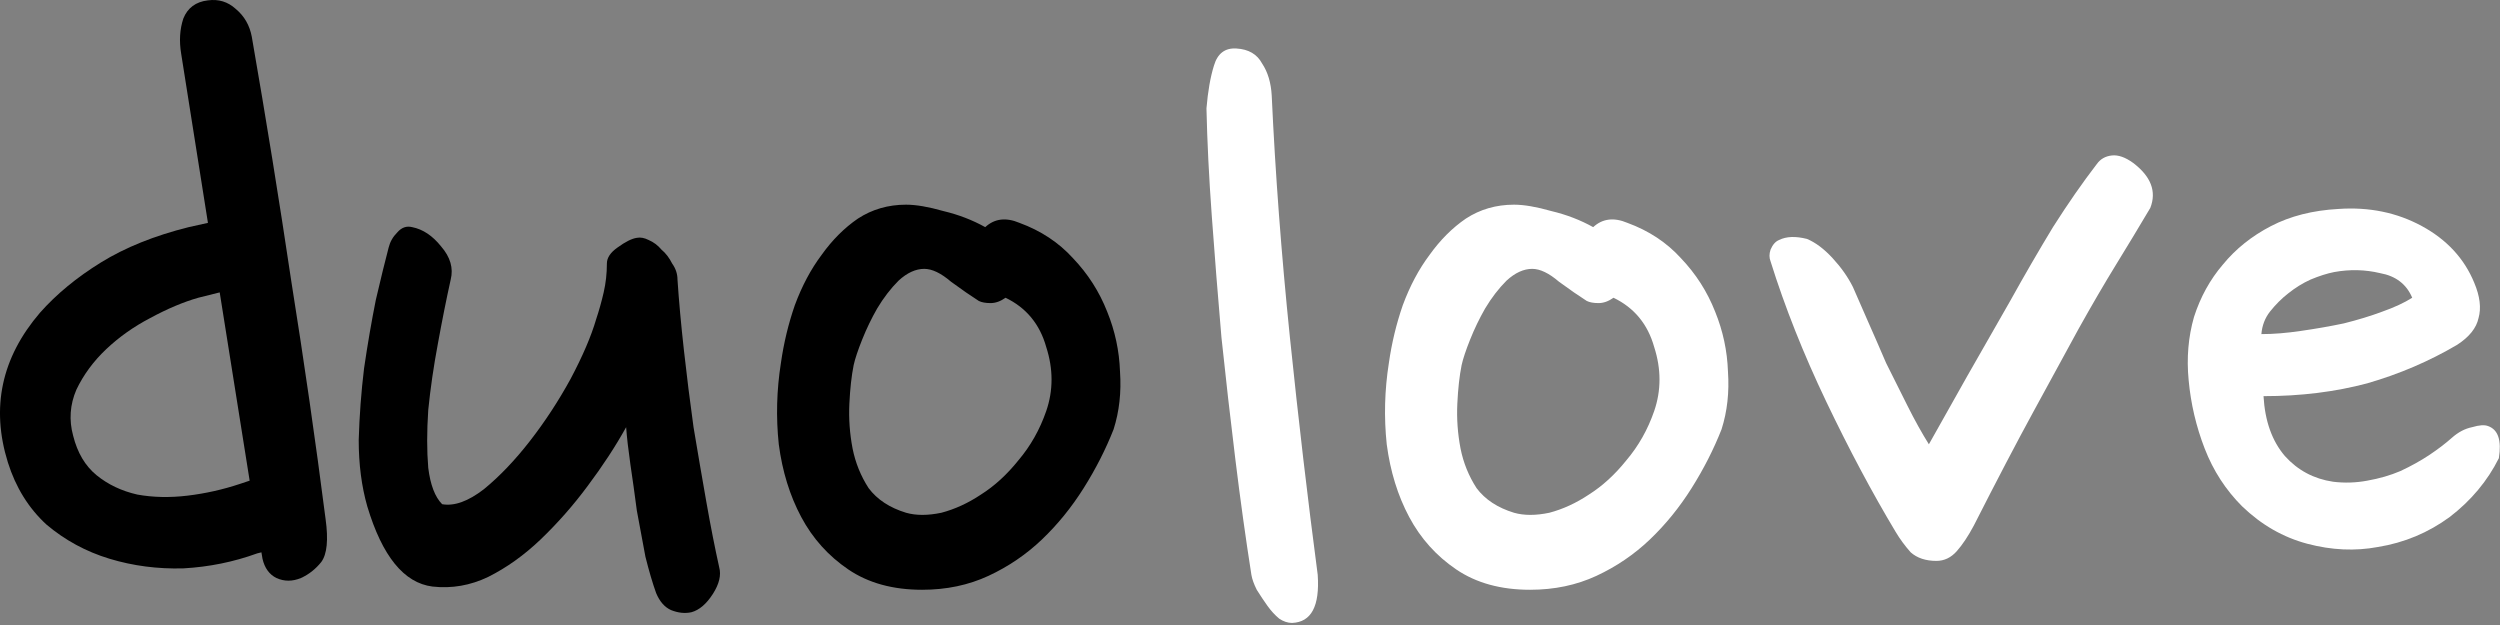 <svg width="208" height="52" viewBox="0 0 208 52" fill="none" xmlns="http://www.w3.org/2000/svg">
<rect x="0" y="0" width="208" height="52" fill="#808080" stroke="none"/>
<path d="M15.075 4.48C14.897 3.412 14.957 2.433 15.253 1.543C15.609 0.653 16.292 0.148 17.3 0.03C18.19 -0.089 18.962 0.148 19.614 0.742C20.326 1.335 20.771 2.106 20.949 3.056C22.136 9.879 23.234 16.673 24.242 23.437C25.31 30.141 26.26 36.727 27.09 43.195C27.328 44.915 27.209 46.102 26.734 46.755C26.26 47.348 25.696 47.793 25.043 48.09C24.331 48.386 23.649 48.386 22.996 48.09C22.403 47.793 22.017 47.259 21.839 46.488L21.75 45.954L21.394 46.043C19.436 46.755 17.389 47.17 15.253 47.289C13.117 47.348 11.07 47.081 9.112 46.488C7.154 45.894 5.404 44.945 3.861 43.64C2.378 42.275 1.31 40.554 0.657 38.478C-0.767 33.909 0.123 29.756 3.327 26.018C4.692 24.475 6.383 23.081 8.4 21.835C10.418 20.589 12.85 19.61 15.698 18.898L17.3 18.542L15.075 4.48ZM6.086 36.253C6.442 37.677 7.095 38.774 8.044 39.546C8.994 40.317 10.121 40.851 11.426 41.148C12.732 41.385 14.126 41.415 15.609 41.237C17.093 41.059 18.546 40.732 19.97 40.258L20.771 39.991L18.279 24.327L16.499 24.772C15.253 25.128 13.918 25.691 12.494 26.463C11.13 27.175 9.913 28.035 8.845 29.044C7.777 30.052 6.947 31.18 6.353 32.426C5.819 33.672 5.73 34.947 6.086 36.253Z" fill="black"/>
<path d="M37.499 23.259C37.143 24.861 36.787 26.641 36.431 28.599C36.075 30.497 35.808 32.337 35.63 34.117C35.511 35.897 35.511 37.499 35.63 38.923C35.808 40.347 36.193 41.355 36.787 41.949C37.795 42.127 38.952 41.711 40.258 40.703C41.563 39.635 42.839 38.3 44.085 36.698C45.331 35.096 46.458 33.375 47.467 31.536C48.475 29.637 49.187 27.976 49.603 26.552C49.84 25.84 50.048 25.098 50.226 24.327C50.404 23.555 50.493 22.754 50.493 21.924C50.493 21.449 50.789 21.004 51.383 20.589C52.035 20.114 52.569 19.847 52.985 19.788C53.281 19.728 53.608 19.788 53.964 19.966C54.379 20.144 54.735 20.411 55.032 20.767C55.388 21.063 55.684 21.449 55.922 21.924C56.218 22.339 56.367 22.784 56.367 23.259C56.485 25.039 56.663 26.997 56.901 29.133C57.138 31.269 57.405 33.405 57.702 35.541C58.058 37.677 58.414 39.753 58.77 41.771C59.126 43.788 59.482 45.598 59.838 47.2C60.016 47.852 59.838 48.594 59.304 49.425C58.77 50.255 58.176 50.76 57.524 50.938C56.99 51.056 56.426 50.997 55.833 50.76C55.299 50.522 54.883 50.048 54.587 49.336C54.29 48.505 53.993 47.496 53.697 46.31C53.459 45.064 53.222 43.788 52.985 42.483C52.807 41.118 52.629 39.842 52.451 38.656C52.273 37.41 52.154 36.371 52.095 35.541C51.205 37.143 50.137 38.774 48.891 40.436C47.704 42.038 46.399 43.521 44.975 44.886C43.61 46.191 42.156 47.229 40.614 48.001C39.13 48.713 37.588 48.98 35.986 48.802C33.612 48.505 31.803 46.28 30.557 42.127C30.082 40.465 29.845 38.626 29.845 36.609C29.904 34.591 30.052 32.604 30.29 30.646C30.586 28.628 30.913 26.73 31.269 24.95C31.684 23.17 32.04 21.716 32.337 20.589C32.455 20.114 32.693 19.699 33.049 19.343C33.405 18.927 33.82 18.779 34.295 18.898C35.185 19.076 35.986 19.61 36.698 20.5C37.469 21.39 37.736 22.309 37.499 23.259Z" fill="black"/>
<path d="M84.819 18.542C86.599 19.194 88.082 20.173 89.269 21.479C90.515 22.784 91.464 24.267 92.117 25.929C92.769 27.531 93.125 29.192 93.185 30.913C93.303 32.633 93.125 34.235 92.651 35.719C91.998 37.38 91.167 39.012 90.159 40.614C89.15 42.216 87.993 43.64 86.688 44.886C85.382 46.132 83.899 47.14 82.238 47.912C80.576 48.683 78.737 49.069 76.72 49.069C74.287 49.069 72.24 48.505 70.579 47.378C68.917 46.25 67.612 44.797 66.663 43.017C65.713 41.237 65.09 39.219 64.794 36.965C64.556 34.71 64.616 32.455 64.972 30.201C65.209 28.539 65.595 26.937 66.129 25.395C66.722 23.793 67.464 22.398 68.354 21.212C69.244 19.966 70.252 18.957 71.38 18.186C72.566 17.414 73.901 17.029 75.385 17.029C76.215 17.029 77.254 17.207 78.5 17.563C79.746 17.859 80.903 18.304 81.971 18.898C82.742 18.186 83.691 18.067 84.819 18.542ZM81.437 25.039C80.784 24.623 80.013 24.089 79.123 23.437C78.292 22.725 77.55 22.369 76.898 22.369C76.186 22.369 75.474 22.695 74.762 23.348C74.109 24 73.516 24.772 72.982 25.662C72.507 26.492 72.092 27.353 71.736 28.243C71.38 29.133 71.142 29.845 71.024 30.379C70.846 31.269 70.727 32.337 70.668 33.583C70.608 34.829 70.697 36.075 70.935 37.321C71.172 38.507 71.617 39.605 72.27 40.614C72.982 41.563 74.02 42.245 75.385 42.661C76.215 42.898 77.194 42.898 78.322 42.661C79.449 42.364 80.547 41.86 81.615 41.148C82.742 40.436 83.78 39.486 84.73 38.3C85.738 37.113 86.51 35.748 87.044 34.206C87.637 32.485 87.637 30.705 87.044 28.866C86.51 26.967 85.382 25.602 83.662 24.772C83.246 25.068 82.831 25.217 82.416 25.217C82 25.217 81.674 25.157 81.437 25.039Z" fill="black"/>
<path d="M105.807 7.951C106.104 14.418 106.608 21.123 107.32 28.065C108.032 34.947 108.803 41.533 109.634 47.823C109.812 50.433 109.1 51.768 107.498 51.828C107.142 51.828 106.786 51.709 106.43 51.472C106.074 51.175 105.748 50.819 105.451 50.404C105.154 49.988 104.858 49.543 104.561 49.069C104.324 48.594 104.175 48.179 104.116 47.823C103.641 44.797 103.196 41.593 102.781 38.211C102.366 34.829 101.98 31.447 101.624 28.065C101.327 24.623 101.06 21.271 100.823 18.008C100.586 14.744 100.437 11.748 100.378 9.019C100.497 7.595 100.704 6.408 101.001 5.459C101.298 4.45 101.921 3.975 102.87 4.035C103.879 4.094 104.591 4.509 105.006 5.281C105.481 5.993 105.748 6.883 105.807 7.951Z" fill="white"/>
<path d="M135.401 18.542C137.181 19.194 138.664 20.173 139.851 21.479C141.097 22.784 142.046 24.267 142.699 25.929C143.351 27.531 143.707 29.192 143.767 30.913C143.885 32.633 143.707 34.235 143.233 35.719C142.58 37.38 141.749 39.012 140.741 40.614C139.732 42.216 138.575 43.64 137.27 44.886C135.964 46.132 134.481 47.14 132.82 47.912C131.158 48.683 129.319 49.069 127.302 49.069C124.869 49.069 122.822 48.505 121.161 47.378C119.499 46.25 118.194 44.797 117.245 43.017C116.295 41.237 115.672 39.219 115.376 36.965C115.138 34.71 115.198 32.455 115.554 30.201C115.791 28.539 116.177 26.937 116.711 25.395C117.304 23.793 118.046 22.398 118.936 21.212C119.826 19.966 120.834 18.957 121.962 18.186C123.148 17.414 124.483 17.029 125.967 17.029C126.797 17.029 127.836 17.207 129.082 17.563C130.328 17.859 131.485 18.304 132.553 18.898C133.324 18.186 134.273 18.067 135.401 18.542ZM132.019 25.039C131.366 24.623 130.595 24.089 129.705 23.437C128.874 22.725 128.132 22.369 127.48 22.369C126.768 22.369 126.056 22.695 125.344 23.348C124.691 24 124.098 24.772 123.564 25.662C123.089 26.492 122.674 27.353 122.318 28.243C121.962 29.133 121.724 29.845 121.606 30.379C121.428 31.269 121.309 32.337 121.25 33.583C121.19 34.829 121.279 36.075 121.517 37.321C121.754 38.507 122.199 39.605 122.852 40.614C123.564 41.563 124.602 42.245 125.967 42.661C126.797 42.898 127.776 42.898 128.904 42.661C130.031 42.364 131.129 41.86 132.197 41.148C133.324 40.436 134.362 39.486 135.312 38.3C136.32 37.113 137.092 35.748 137.626 34.206C138.219 32.485 138.219 30.705 137.626 28.866C137.092 26.967 135.964 25.602 134.244 24.772C133.828 25.068 133.413 25.217 132.998 25.217C132.582 25.217 132.256 25.157 132.019 25.039Z" fill="white"/>
<path d="M178.906 17.296C177.957 18.898 177.007 20.47 176.058 22.013C175.109 23.555 174.07 25.335 172.943 27.353C171.875 29.311 170.629 31.595 169.205 34.206C167.781 36.816 166.12 39.991 164.221 43.729C163.746 44.619 163.272 45.331 162.797 45.865C162.322 46.399 161.759 46.666 161.106 46.666C160.216 46.666 159.504 46.428 158.97 45.954C158.495 45.42 158.08 44.856 157.724 44.263C155.766 40.999 153.838 37.38 151.939 33.405C150.04 29.429 148.498 25.543 147.311 21.746C147.192 21.449 147.192 21.123 147.311 20.767C147.489 20.351 147.726 20.084 148.023 19.966C148.616 19.669 149.388 19.639 150.337 19.877C151.049 20.173 151.761 20.707 152.473 21.479C153.185 22.25 153.749 23.051 154.164 23.882C154.52 24.712 154.935 25.662 155.41 26.73C155.885 27.798 156.389 28.955 156.923 30.201C157.516 31.387 158.11 32.574 158.703 33.761C159.296 34.947 159.89 36.015 160.483 36.965C161.492 35.185 162.56 33.286 163.687 31.269C164.874 29.192 166.06 27.115 167.247 25.039C168.434 22.903 169.62 20.856 170.807 18.898C172.053 16.94 173.269 15.189 174.456 13.647C174.753 13.231 175.168 12.994 175.702 12.935C176.236 12.875 176.829 13.083 177.482 13.558C178.965 14.685 179.44 15.931 178.906 17.296Z" fill="white"/>
<path d="M204.434 28.688C202.12 30.052 199.628 31.12 196.958 31.892C194.288 32.604 191.41 32.96 188.325 32.96C188.443 35.036 189.037 36.698 190.105 37.944C191.173 39.13 192.508 39.842 194.11 40.08C195.059 40.198 196.008 40.169 196.958 39.991C197.966 39.813 198.886 39.546 199.717 39.19C200.607 38.774 201.408 38.329 202.12 37.855C202.832 37.38 203.455 36.905 203.989 36.431C204.523 35.956 205.086 35.659 205.68 35.541C206.273 35.363 206.718 35.333 207.015 35.452C207.845 35.748 208.142 36.638 207.905 38.122C206.955 40.02 205.591 41.652 203.811 43.017C202.031 44.322 200.043 45.153 197.848 45.509C195.949 45.865 193.991 45.776 191.974 45.242C189.956 44.708 188.147 43.669 186.545 42.127C185.18 40.762 184.142 39.16 183.43 37.321C182.718 35.481 182.273 33.583 182.095 31.625C181.917 29.785 182.065 28.035 182.54 26.374C183.074 24.712 183.875 23.259 184.943 22.013C186.011 20.707 187.346 19.639 188.948 18.809C190.55 17.978 192.419 17.503 194.555 17.385C197.106 17.207 199.42 17.681 201.497 18.809C203.573 19.936 205.027 21.508 205.858 23.526C206.332 24.653 206.451 25.632 206.214 26.463C206.036 27.293 205.442 28.035 204.434 28.688ZM194.199 22.636C193.605 22.754 192.953 22.962 192.241 23.259C191.588 23.555 190.965 23.941 190.372 24.416C189.838 24.831 189.333 25.335 188.859 25.929C188.443 26.463 188.206 27.086 188.147 27.798C189.155 27.798 190.253 27.709 191.44 27.531C192.686 27.353 193.872 27.145 195 26.908C196.186 26.611 197.254 26.285 198.204 25.929C199.212 25.573 200.043 25.187 200.696 24.772C200.221 23.644 199.331 22.962 198.026 22.725C196.78 22.428 195.504 22.398 194.199 22.636Z" fill="white"/>
</svg>
